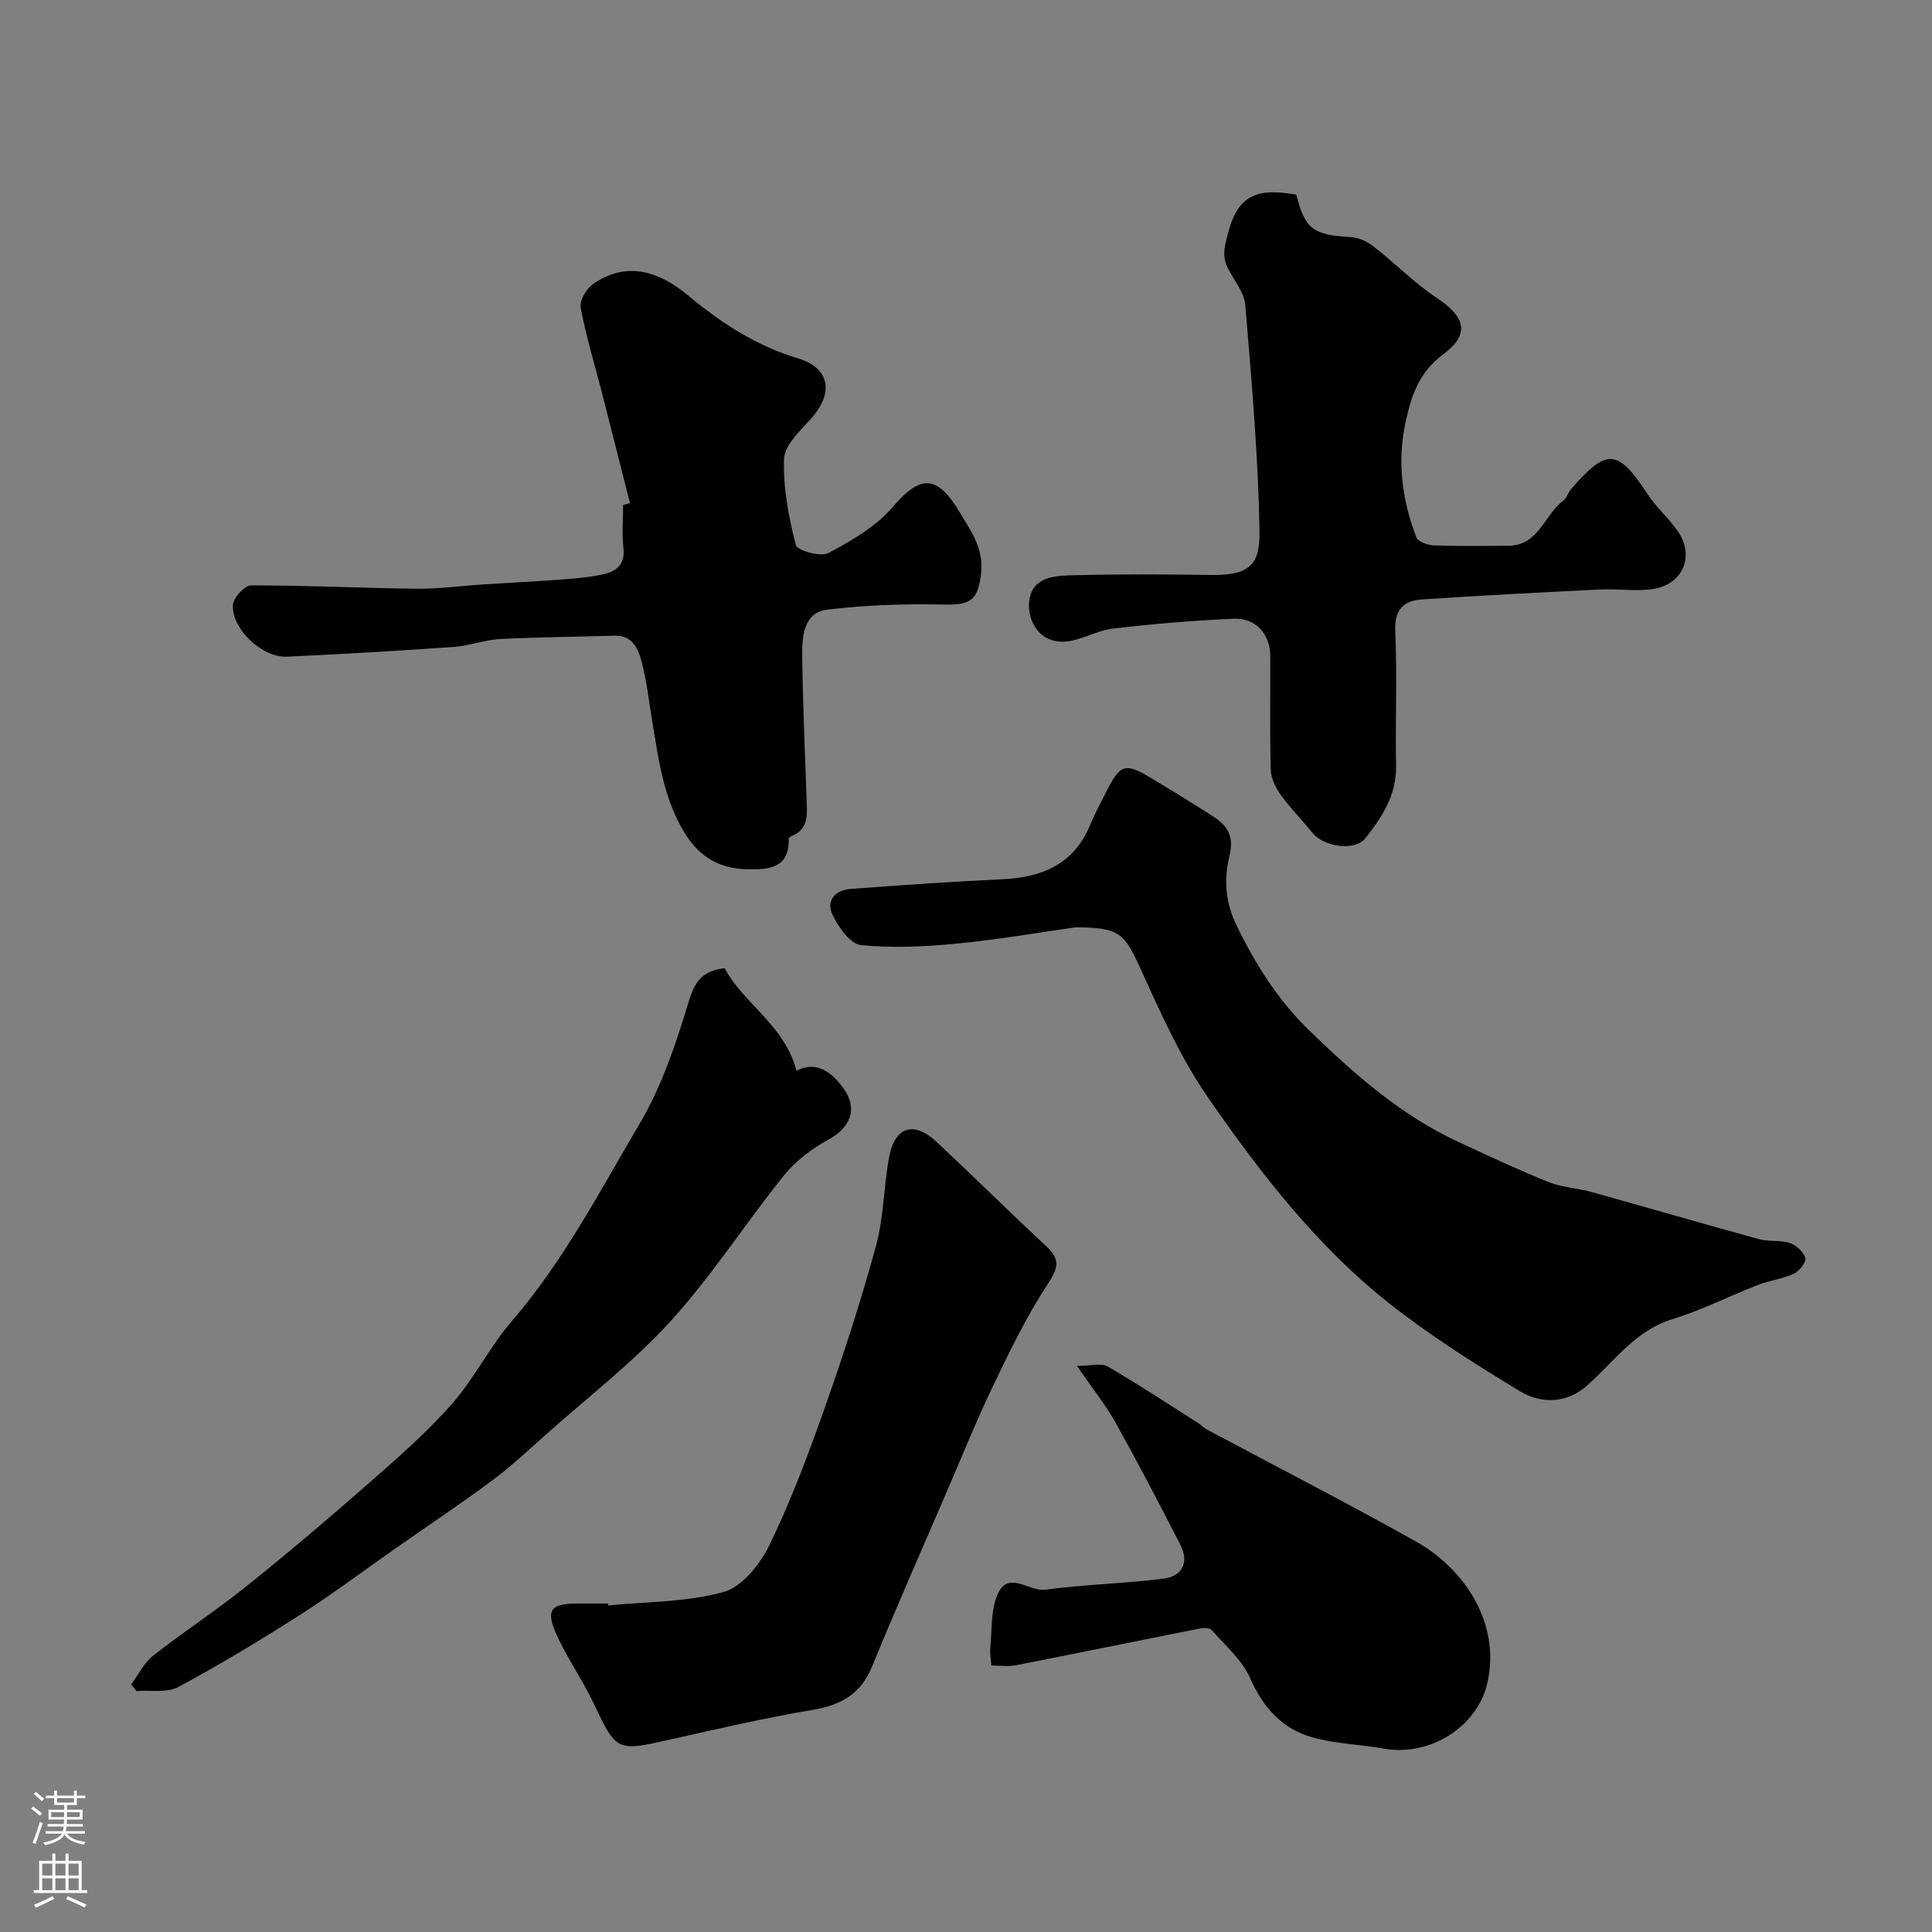 <svg enable-background="new 0 0 400 400" viewBox="0 0 400 400" xmlns="http://www.w3.org/2000/svg"><rect x="0" y="0" width="400" height="400" fill="#808080" stroke="none"/><g fill="#010000"><path d="m222.62 192c-7.37 1.04-15.92 2.53-24.53 3.36-6.6.64-13.33.97-19.89.3-2.18-.23-4.61-3.71-5.82-6.24-1.44-2.98.56-5.14 3.76-5.38 10.45-.77 20.91-1.52 31.38-2 8.35-.38 14.92-3.18 18.27-11.43.92-2.27 2.12-4.42 3.22-6.62 2.91-5.81 3.91-6.15 9.3-2.91 4.33 2.6 8.65 5.25 12.9 7.98 2.98 1.92 4.34 4.11 3.33 8.23-1.15 4.64-.91 9.39 1.46 14.27 3.92 8.09 8.64 15.56 14.99 21.71 9.29 9.01 19.01 17.63 30.96 23.16 6.16 2.85 12.31 5.75 18.6 8.28 2.82 1.13 6.02 1.26 8.98 2.09 11.57 3.22 23.1 6.59 34.68 9.76 2.04.56 4.36.13 6.34.79 1.33.44 2.89 1.84 3.22 3.11.22.86-1.26 2.74-2.4 3.27-2.32 1.07-5 1.36-7.4 2.3-5.94 2.31-11.68 5.23-17.75 7.1-7.75 2.4-12.04 8.79-17.63 13.73-4.3 3.8-9.57 3.82-14.01 1.12-9.32-5.66-18.61-11.52-27.14-18.28-14.92-11.84-26.55-26.89-37.3-42.42-5.68-8.2-9.84-17.54-13.99-26.68-3.36-7.38-4.32-8.6-13.53-8.6z"/><path d="m130.43 104.17c-1.95-7.68-3.88-15.36-5.85-23.03-1.49-5.82-3.27-11.58-4.36-17.48-.27-1.46 1.22-3.95 2.63-4.91 7.14-4.9 13.9-2.36 19.68 2.47 6.86 5.72 14.05 10.37 22.7 12.98 6.66 2.01 7.43 7.21 2.66 12.51-2.24 2.5-5.45 5.44-5.56 8.28-.23 5.94.96 12.03 2.43 17.85.29 1.14 5.14 2.52 6.75 1.66 4.79-2.54 9.83-5.45 13.28-9.49 5.77-6.78 9.22-6.74 13.83.93 2.48 4.12 5.14 7.68 4.49 12.94-.66 5.37-2.18 6.41-7.61 6.29-8.09-.17-16.25.07-24.27 1.06-4.8.59-5.18 5.48-5.14 9.34.1 10.1.58 20.2.92 30.3.1 2.86.36 5.76-3 7.17-.28.12-.72.37-.71.54.18 6.3-4.26 6.49-8.66 6.39-5.62-.12-9.84-2.52-12.9-7.52-4.42-7.22-5.39-15.28-6.73-23.31-.67-4.02-1.11-8.1-2.14-12.03-.72-2.73-1.85-5.62-5.69-5.5-7.87.25-15.75.28-23.61.69-3.23.17-6.4 1.41-9.63 1.64-11.52.81-23.06 1.49-34.59 2.02-5.06.23-11.45-5.78-11.13-10.71.1-1.49 2.42-4.04 3.73-4.05 11.45-.02 22.91.56 34.36.69 4.59.05 9.19-.6 13.79-.9 5.43-.35 10.87-.6 16.29-1.02 2.93-.22 5.89-.46 8.74-1.13 2.57-.6 4.31-2.08 3.95-5.31-.33-2.96-.07-5.99-.07-8.99.46-.12.94-.25 1.42-.37z"/><path d="m268.39 40.31c1.81 7.14 3.48 8.34 11.23 8.77 1.62.09 3.42.9 4.72 1.91 4.46 3.47 8.45 7.59 13.13 10.69 5.87 3.89 6.98 7.47 1.38 11.64-5.14 3.82-6.7 8.7-7.9 14.36-1.71 8.14-.61 15.94 2.27 23.55.35.92 2.37 1.64 3.64 1.69 5.16.19 10.32.12 15.48.07 6.26-.06 7.4-6.43 11.34-9.36.73-.55.99-1.68 1.62-2.41 7.45-8.54 9.65-8.31 15.88 1.18 1.79 2.73 4.38 4.93 6.23 7.63 3.44 5.01 1.1 10.85-4.97 11.88-3.58.61-7.35-.05-11.02.13-12.38.61-24.77 1.23-37.14 2.08-3.65.25-5.6 2.1-5.41 6.48.41 9.31 0 18.65.17 27.97.11 6.03-2.92 10.65-6.37 14.99-2.17 2.73-8.57 1.78-10.91-1.1-2.18-2.67-4.62-5.15-6.63-7.94-1.06-1.47-1.99-3.42-2.03-5.17-.22-7.82-.07-15.65-.1-23.48-.02-4.57-2.98-7.97-7.58-7.77-8.37.37-16.74 1.07-25.06 2.05-3.43.4-6.71 2.57-10.11 2.7-5.51.21-7.94-5.13-7.03-9.18.99-4.42 5.62-4.49 9.24-4.58 9.49-.24 18.98-.18 28.47-.05 8.21.11 9.94-2.57 9.83-9.09-.26-15.63-1.64-31.25-2.94-46.84-.22-2.58-2.29-5.02-3.56-7.49-1.45-2.82-.6-5.11.23-8.15 2.24-8.16 7.48-8.28 13.9-7.16z"/><path d="m125.94 332.39c8.01-.8 16.28-.66 23.91-2.8 3.83-1.07 7.56-5.78 9.48-9.75 4.45-9.2 8.07-18.83 11.47-28.49 3.88-11 7.49-22.13 10.56-33.38 1.62-5.93 1.59-12.29 2.72-18.38 1.18-6.37 5.13-7.58 9.87-3.14 7.62 7.13 15.05 14.48 22.69 21.59 2.96 2.75 2.43 4.56.24 7.89-4.36 6.62-7.84 13.85-11.29 21.03-3.43 7.15-6.4 14.52-9.54 21.81-5.2 12.08-10.52 24.12-15.51 36.28-2.35 5.73-6.46 7.98-12.34 8.97-9.94 1.67-19.78 3.96-29.61 6.17-10.95 2.46-10.96 2.42-15.73-7.63-2.35-4.95-5.6-9.48-7.79-14.49-2.09-4.79-.93-6.05 4.34-6.08 2.16-.01 4.33 0 6.49 0 .01.14.03.27.04.4z"/><path d="m27.15 348.76c1.49-2.01 2.63-4.45 4.53-5.95 6.25-4.92 12.95-9.28 19.16-14.25 8.55-6.85 16.92-13.94 25.16-21.17 6.02-5.28 12.12-10.57 17.42-16.55 4.7-5.3 7.91-11.92 12.54-17.3 10.74-12.47 18.26-26.99 26.52-40.98 4.57-7.74 7.51-16.58 10.13-25.25 1.23-4.07 2.76-6.32 7.42-6.86 3.83 7.28 12.44 11.81 14.87 21.24 4.1-2.15 7.32.24 9.82 3.76 2.95 4.16 1.27 8.07-3.16 10.47-3.42 1.85-6.78 4.38-9.21 7.39-7.99 9.92-14.92 20.77-23.46 30.17-7.79 8.57-17.12 15.74-25.81 23.48-3.68 3.28-7.29 6.67-11.24 9.6-6.56 4.87-13.36 9.4-20.06 14.09-6.54 4.58-12.93 9.39-19.66 13.69-8.23 5.26-16.61 10.32-25.22 14.94-2.35 1.26-5.72.62-8.63.84-.37-.44-.74-.9-1.12-1.36z"/><path d="m205.24 344.83c-.09-1.33-.31-2.48-.21-3.59.36-3.69.08-7.68 1.44-10.99 2.18-5.33 6.57-.66 9.95-1.12 8.12-1.1 16.35-1.26 24.48-2.29 3.75-.47 5.39-3.27 3.52-6.92-4.35-8.51-8.77-16.98-13.42-25.32-2.05-3.67-4.72-7-8.02-11.8 2.85 0 5-.66 6.33.11 6.43 3.73 12.65 7.84 18.93 11.83.55.35 1 .89 1.57 1.19 14.44 7.72 29.01 15.2 43.29 23.19 9.96 5.58 17.66 16.78 14.85 29.3-2.05 9.15-11.97 15.27-21.29 13.63-4.97-.88-10.13-.99-14.96-2.35-6.25-1.76-10.21-6.18-12.9-12.31-1.65-3.74-5.12-6.69-7.91-9.88-.4-.46-1.58-.53-2.32-.38-12.74 2.52-25.47 5.14-38.22 7.64-1.56.32-3.23.06-5.11.06z"/></g><path d="m6.44 374.46.42-.45c.65.47 1.27.95 1.85 1.44l-.45.49c-.65-.56-1.25-1.06-1.82-1.48m.93 7.33-.63-.26c.55-1.36 1.05-2.8 1.52-4.33.19.1.38.19.59.27-.46 1.29-.95 2.73-1.48 4.32m-.38-10.38.44-.42c.43.34 1.01.82 1.74 1.44l-.49.49c-.53-.51-1.09-1.01-1.69-1.51m2.5.35h1.72v-1.04h.59v1.04h3.52v-1.04h.59v1.04h1.75v.53h-1.75v1.42h-2.03v.97h3.22v2.03h-3.24c0 .35-.01.66-.03.93h3.32v.53h-3.37c-.03.27-.08.58-.15.94h3.96v.53h-3.71c.67.92 1.93 1.48 3.79 1.68-.13.24-.23.44-.29.59-2.13-.38-3.48-1.08-4.04-2.12-.43.97-1.77 1.72-4.03 2.23-.09-.19-.2-.37-.33-.55 2.1-.42 3.37-1.03 3.81-1.83h-3.36v-.53h3.58c.08-.29.13-.61.16-.94h-3.33v-.53h3.39c.02-.27.04-.58.04-.93h-3.23v-2.03h3.25v-.97h-2.07v-1.42h-1.73zm1.12 3.44v1h2.65c.01-.3.02-.44.01-.4v-.25-.35zm1.19-2h3.52v-.91h-3.52zm4.71 2h-2.63v.59c0 .15-.01.28-.01.4h2.64z" fill="#fbfafc"/><path d="m13.56 383.74h.63v1.52h2.72v6.07h1.13v.6h-11.06v-.6h1.13v-6.07h2.73v-1.52h.63v1.52h2.1v-1.52zm-2.69 8.83.38.56c-1.24.63-2.53 1.25-3.85 1.85-.1-.21-.21-.42-.34-.63 1.36-.55 2.63-1.15 3.81-1.78m-2.13-4.27h2.1v-2.45h-2.1zm0 3.04h2.1v-2.46h-2.1zm2.72-3.04h2.1v-2.45h-2.1zm0 3.04h2.1v-2.46h-2.1zm6.07 3.6c-1.41-.71-2.7-1.3-3.86-1.78l.35-.56c1.45.62 2.75 1.19 3.88 1.72zm-1.25-9.09h-2.1v2.45h2.1zm-2.09 5.49h2.1v-2.45h-2.1z" fill="#fbfafc"/></svg>